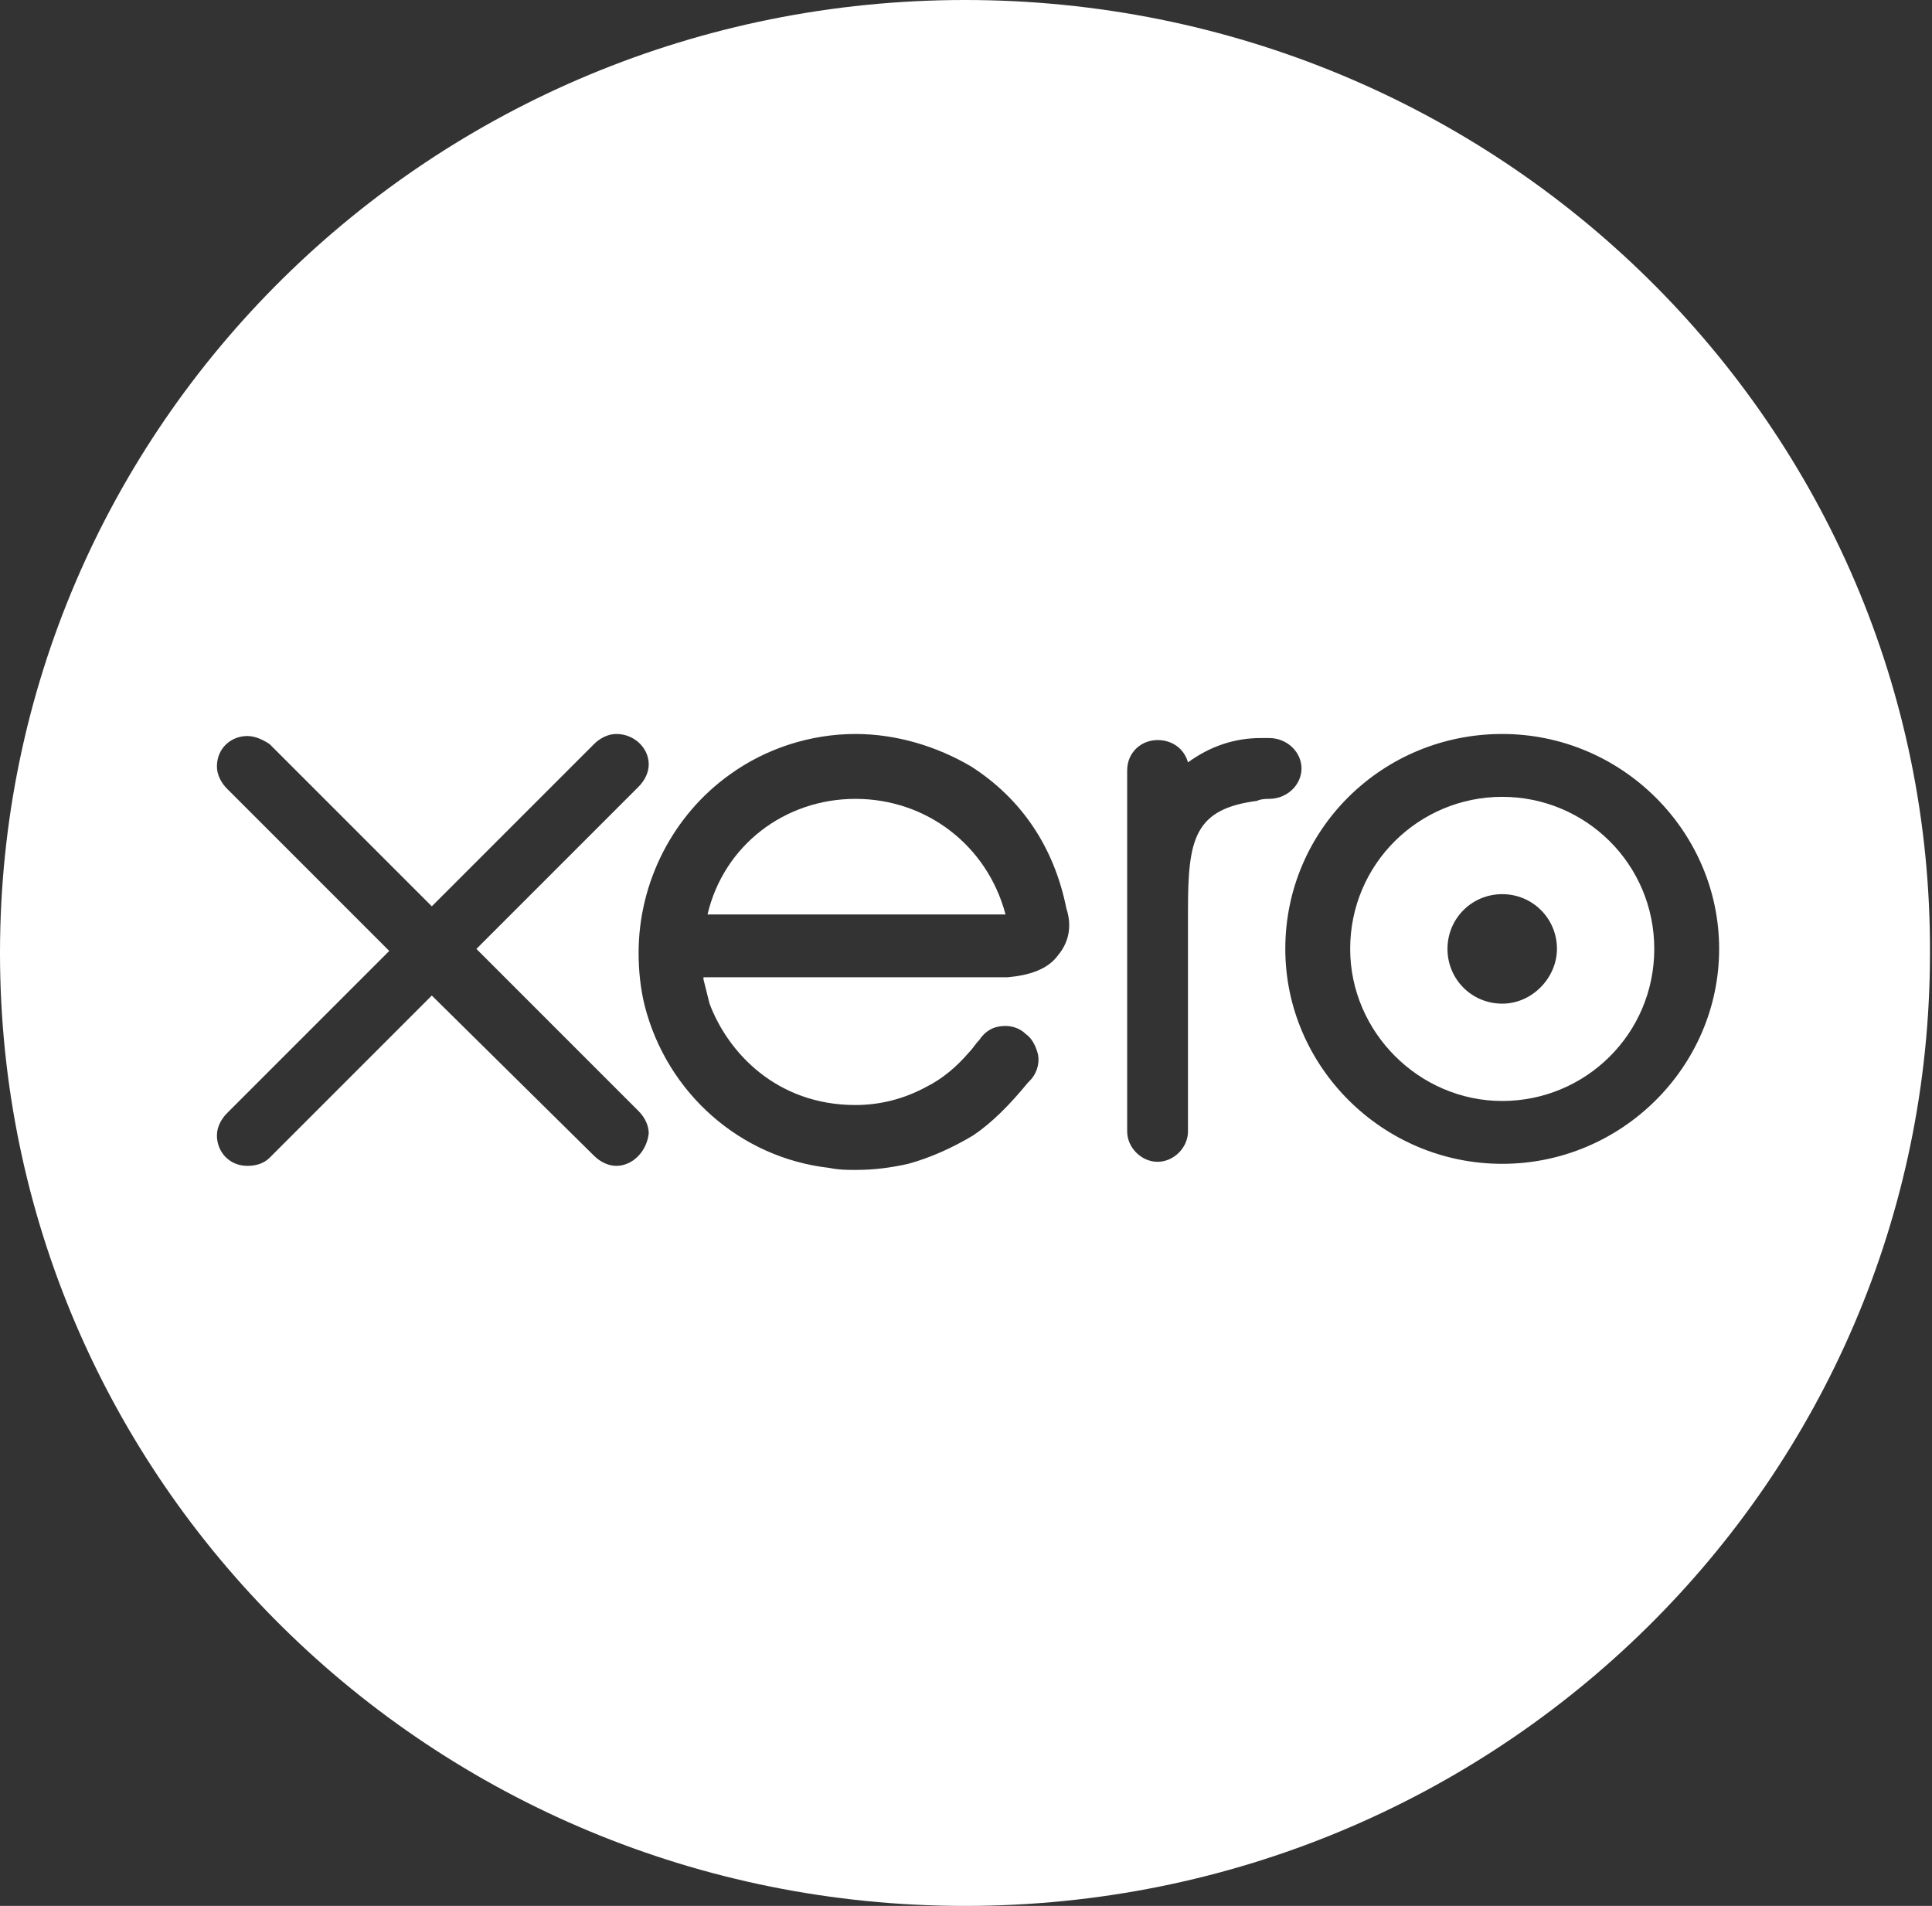 <svg version="1.1" id="Layer_1" xmlns:x="ns_extend;" xmlns:i="ns_ai;" xmlns:graph="ns_graphs;" xmlns="http://www.w3.org/2000/svg" xmlns:xlink="http://www.w3.org/1999/xlink" x="0px" y="0px" viewBox="0 0 95.3 94" style="enable-background:new 0 0 95.3 94;" xml:space="preserve">
 <rect x="0" y="0" width="95.3" height="94" fill="#333333" stroke="none"/>
 <style type="text/css">
  .st0{fill:#FFFFFF;}
 </style>
 <g>
  <path class="st0" d="M42.2,39.4c-3.5,0-6.5,2.3-7.3,5.7h14.7C48.7,41.7,45.7,39.4,42.2,39.4z">
  </path>
  <path class="st0" d="M74.1,39.3c-4.1,0-7.5,3.3-7.5,7.5c0,4.1,3.4,7.5,7.5,7.5c4.1,0,7.5-3.3,7.5-7.5
		C81.6,42.6,78.2,39.3,74.1,39.3z M74.1,49.5c-1.5,0-2.7-1.2-2.7-2.7c0-1.5,1.2-2.7,2.7-2.7c1.5,0,2.7,1.2,2.7,2.7
		C76.8,48.2,75.6,49.5,74.1,49.5z">
  </path>
  <path class="st0" d="M47.6,0C21.3,0,0,21,0,47c0,26,21.3,47,47.6,47c26.3,0,47.6-21,47.6-47C95.3,21,73.9,0,47.6,0z M30.4,57.5
		c-0.4,0-0.8-0.2-1.1-0.5l-8-7.9l-8,8c-0.3,0.3-0.7,0.4-1.1,0.4c-0.9,0-1.5-0.7-1.5-1.5c0-0.4,0.2-0.8,0.5-1.1l8-8l-8-8
		c-0.3-0.3-0.5-0.7-0.5-1.1c0-0.9,0.7-1.5,1.5-1.5c0.4,0,0.8,0.2,1.1,0.4l8,8l8-8c0.3-0.3,0.7-0.5,1.1-0.5c0.9,0,1.6,0.7,1.6,1.5
		c0,0.4-0.2,0.8-0.5,1.1l-8,8l8,8c0.3,0.3,0.5,0.7,0.5,1.1C31.9,56.8,31.2,57.5,30.4,57.5z M52.2,47.1c-0.5,0.7-1.4,1-2.5,1.1l-15,0
		c0,0,0,0.1,0,0.1c0.1,0.4,0.2,0.8,0.3,1.2c0.9,2.4,3.3,5,7.2,5c1.2,0,2.4-0.3,3.5-0.9c0.8-0.4,1.5-1,2.1-1.7
		c0.2-0.2,0.3-0.4,0.5-0.6l0,0c0.4-0.6,0.9-0.7,1.3-0.7c0.3,0,0.7,0.1,1,0.4c0.3,0.2,0.5,0.6,0.6,1c0.1,0.5-0.1,1-0.4,1.3l-0.1,0.1
		c-0.9,1.1-1.8,2-2.7,2.6c-1,0.6-2.1,1.1-3.2,1.4c-0.9,0.2-1.7,0.3-2.6,0.3c-0.4,0-0.8,0-1.3-0.1c-4.4-0.5-8-3.7-9.1-8
		c-0.2-0.8-0.3-1.7-0.3-2.6c0-3.5,1.7-6.8,4.5-8.8c1.8-1.3,4-2,6.2-2c2,0,4,0.6,5.7,1.6c2.5,1.6,4.1,4,4.7,7
		C52.9,45.7,52.7,46.5,52.2,47.1z M62,39.5c-3.1,0.4-3.4,1.9-3.4,5.4v10.9c0,0.8-0.7,1.5-1.5,1.5c-0.8,0-1.5-0.7-1.5-1.5l0-17.8
		c0-0.9,0.7-1.5,1.5-1.5c0.7,0,1.3,0.4,1.5,1.1c1.1-0.8,2.3-1.2,3.6-1.2l0.4,0c0.9,0,1.6,0.7,1.6,1.5c0,0.8-0.7,1.5-1.6,1.5
		C62.5,39.4,62.2,39.4,62,39.5z M74.1,57.4c-5.9,0-10.7-4.8-10.7-10.6c0-5.9,4.8-10.6,10.7-10.6c5.9,0,10.7,4.8,10.7,10.6
		C84.8,52.6,80,57.4,74.1,57.4z">
  </path>
 </g>
</svg>